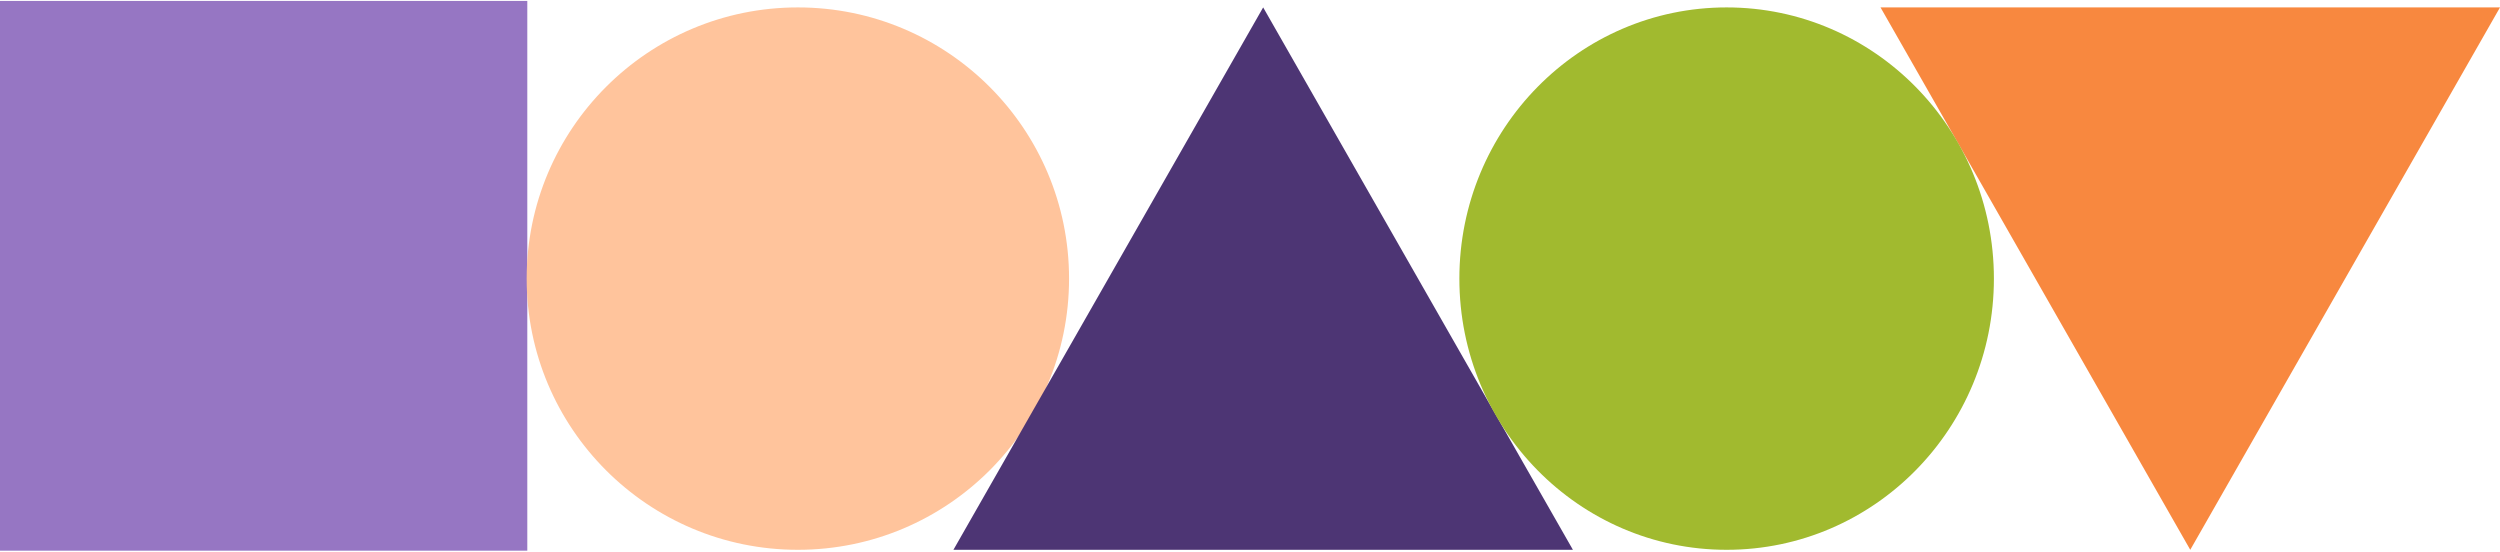 <svg width="1337" height="295" viewBox="0 0 1337 295" fill="none" xmlns="http://www.w3.org/2000/svg">
<path d="M0 0.5H282V294.5H0V0.5Z" fill="#9676C3"/>
<path d="M571.732 149C571.732 229.1 506.798 294.035 426.697 294.035C346.597 294.035 281.662 229.1 281.662 149C281.662 68.899 346.597 3.965 426.697 3.965C506.798 3.965 571.732 68.899 571.732 149Z" fill="#FFC49C"/>
<path d="M675.54 3.965L841.192 294.035H509.889L675.54 3.965Z" fill="#4D3574"/>
<path d="M1171.35 294.035L1337 3.965H1005.7L1171.35 294.035Z" fill="#F8883F"/>
<path d="M1066.34 149C1066.34 229.1 1002.34 294.035 923.405 294.035C844.465 294.035 780.472 229.1 780.472 149C780.472 68.899 844.465 3.965 923.405 3.965C1002.34 3.965 1066.34 68.899 1066.34 149Z" fill="#A1BA2F"/>
</svg>
